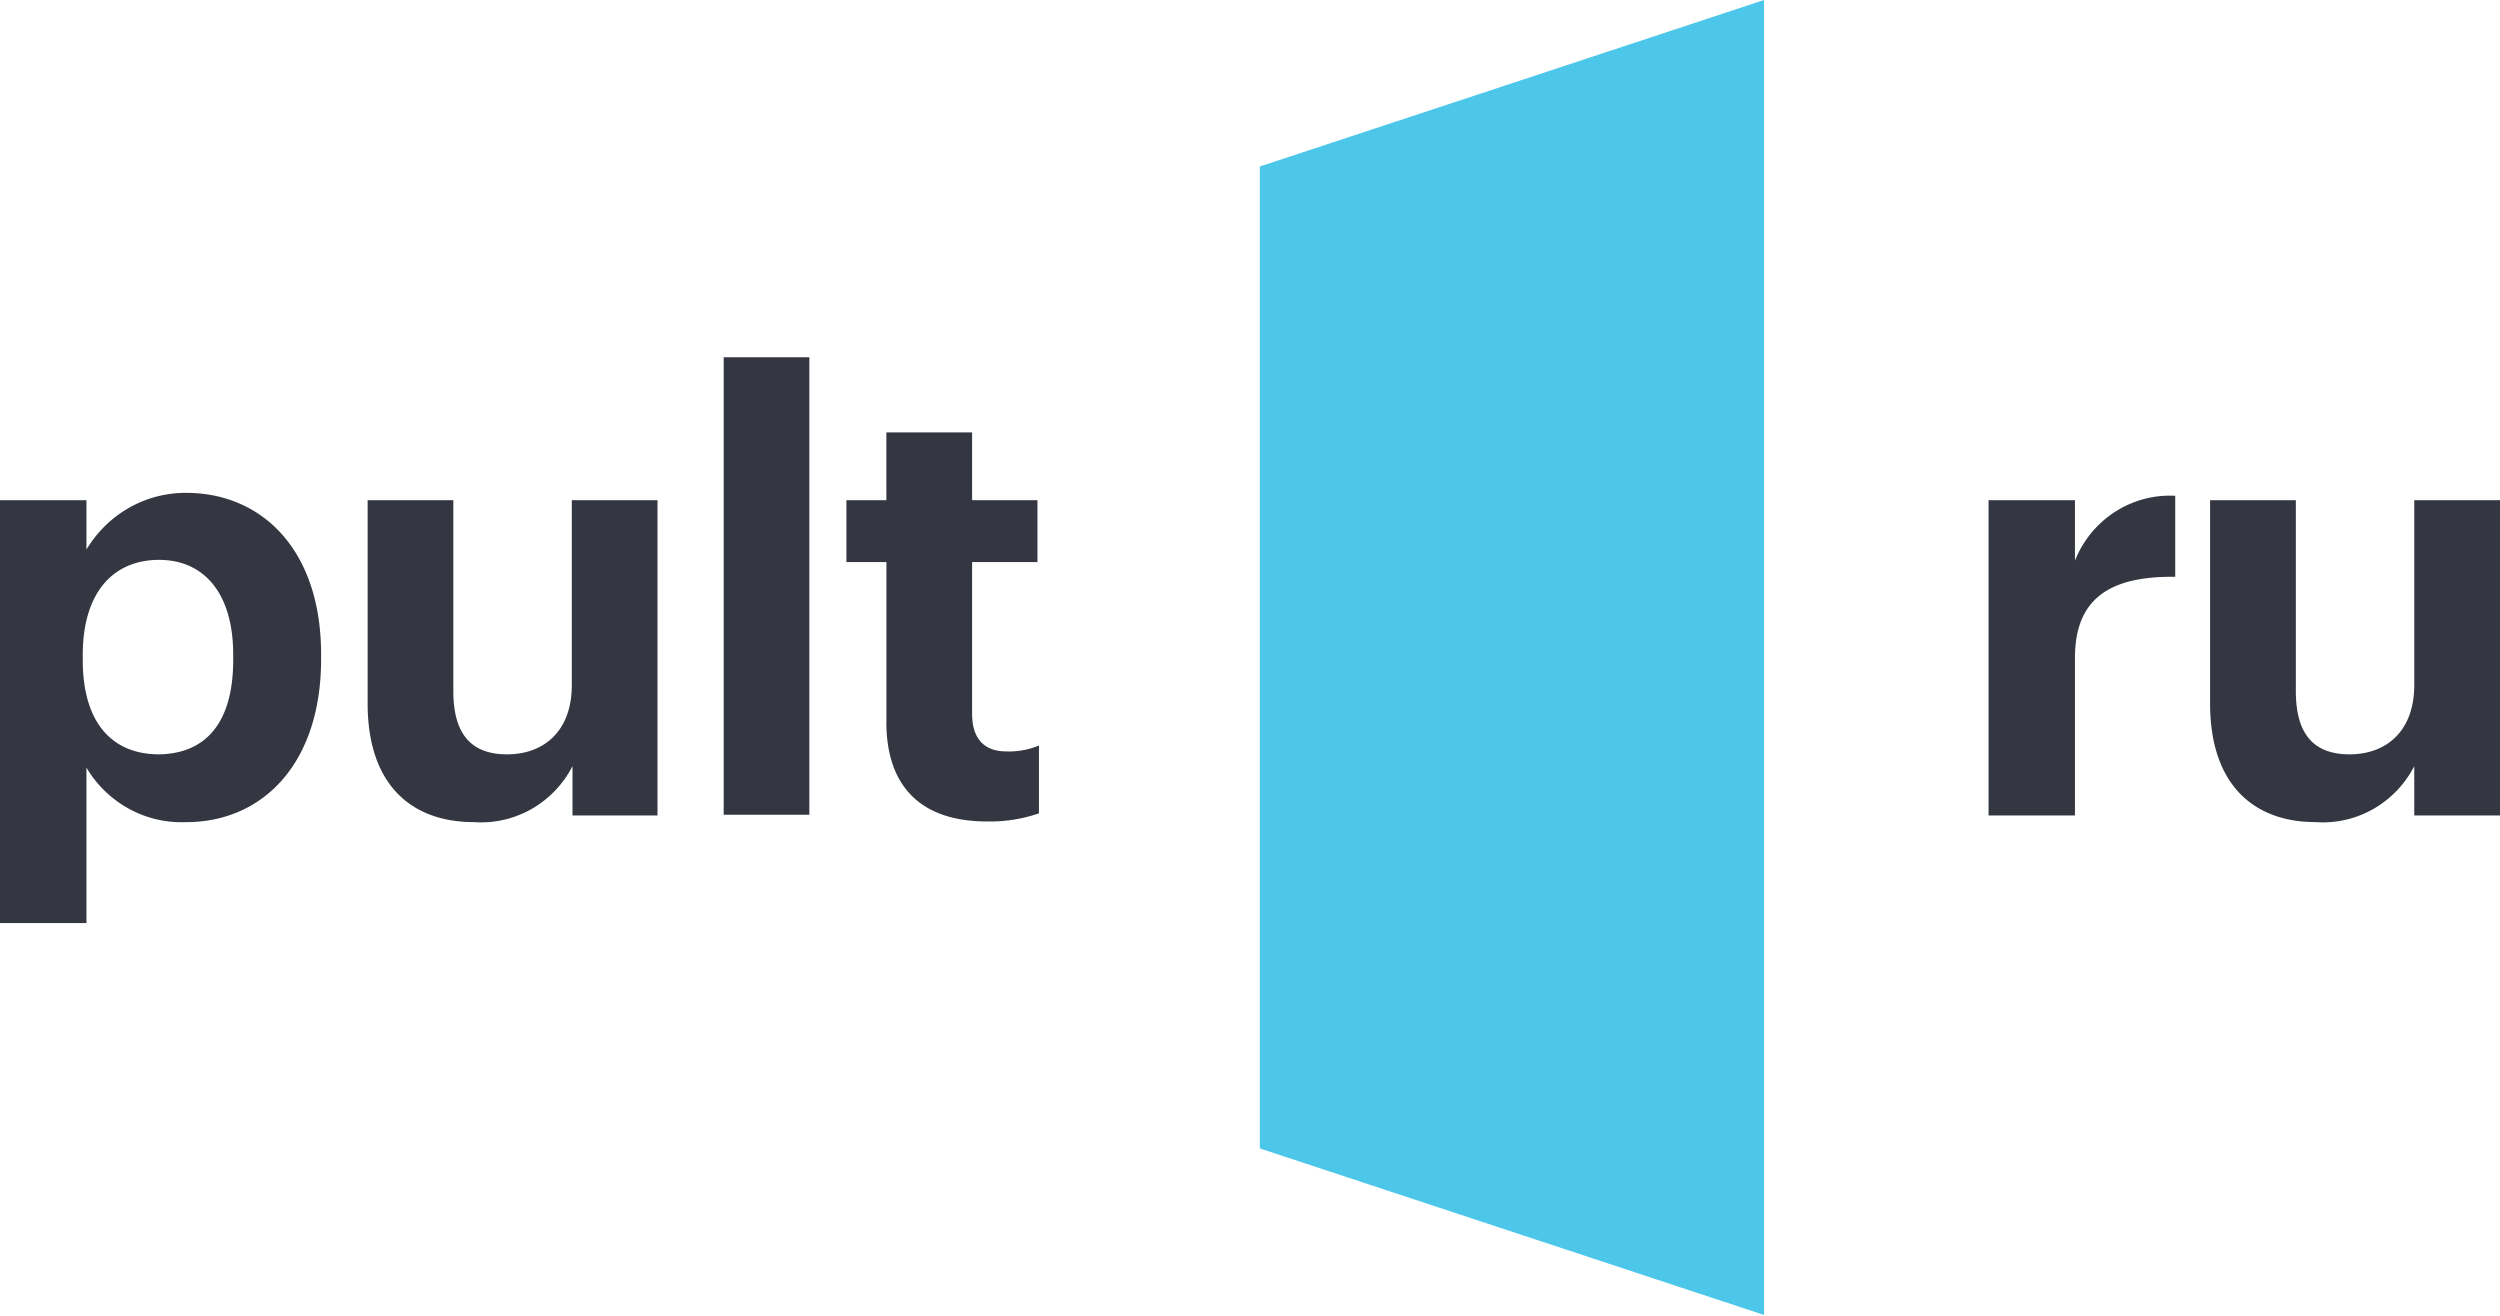 <svg width="57" height="30" fill="none" xmlns="http://www.w3.org/2000/svg"><path d="M28.724 26.184l11.496 3.797V0L28.724 3.796v22.389z" fill="#4CC7E9"/><path d="M0 11.405h1.971v1.125c.237-.396.57-.723.967-.95a2.618 2.618 0 011.303-.343c1.74 0 3.08 1.31 3.08 3.678v.118c0 2.368-1.324 3.712-3.08 3.712a2.5 2.5 0 01-1.303-.306 2.544 2.544 0 01-.967-.937v3.544H0v-9.641zm5.317 3.644v-.117c0-1.462-.71-2.167-1.69-2.167-1.026 0-1.74.72-1.74 2.166v.118c0 1.445.68 2.15 1.74 2.15 1.094-.017 1.69-.756 1.69-2.15zm3.065.991v-4.635h1.954v4.35c0 .974.398 1.444 1.226 1.444.829 0 1.475-.52 1.475-1.579v-4.215h1.954v7.188h-1.938v-1.125a2.37 2.37 0 01-.938.98c-.4.226-.858.33-1.315.296-1.392 0-2.418-.823-2.418-2.704zm8.116-7.894h1.955v10.43H16.5V8.146zm3.712 8.314v-3.645h-.912v-1.41h.911V9.859h1.955v1.546h1.49v1.41h-1.49v3.46c0 .571.281.857.778.857.256.01.51-.036.746-.135v1.547a3.408 3.408 0 01-1.193.185c-1.474-.002-2.286-.774-2.286-2.27zm25.128-5.056h1.971v1.378c.182-.457.5-.845.91-1.11.41-.265.891-.394 1.376-.368v1.847c-1.457-.017-2.286.47-2.286 1.847v3.595h-1.97v-7.189zm5.052 4.636v-4.635h1.955v4.35c0 .974.398 1.444 1.226 1.444s1.474-.52 1.474-1.579v-4.215H57v7.188h-1.955v-1.125a2.37 2.37 0 01-.939.98c-.4.226-.857.33-1.314.296-1.375 0-2.402-.823-2.402-2.704z" fill="#343741"/></svg>